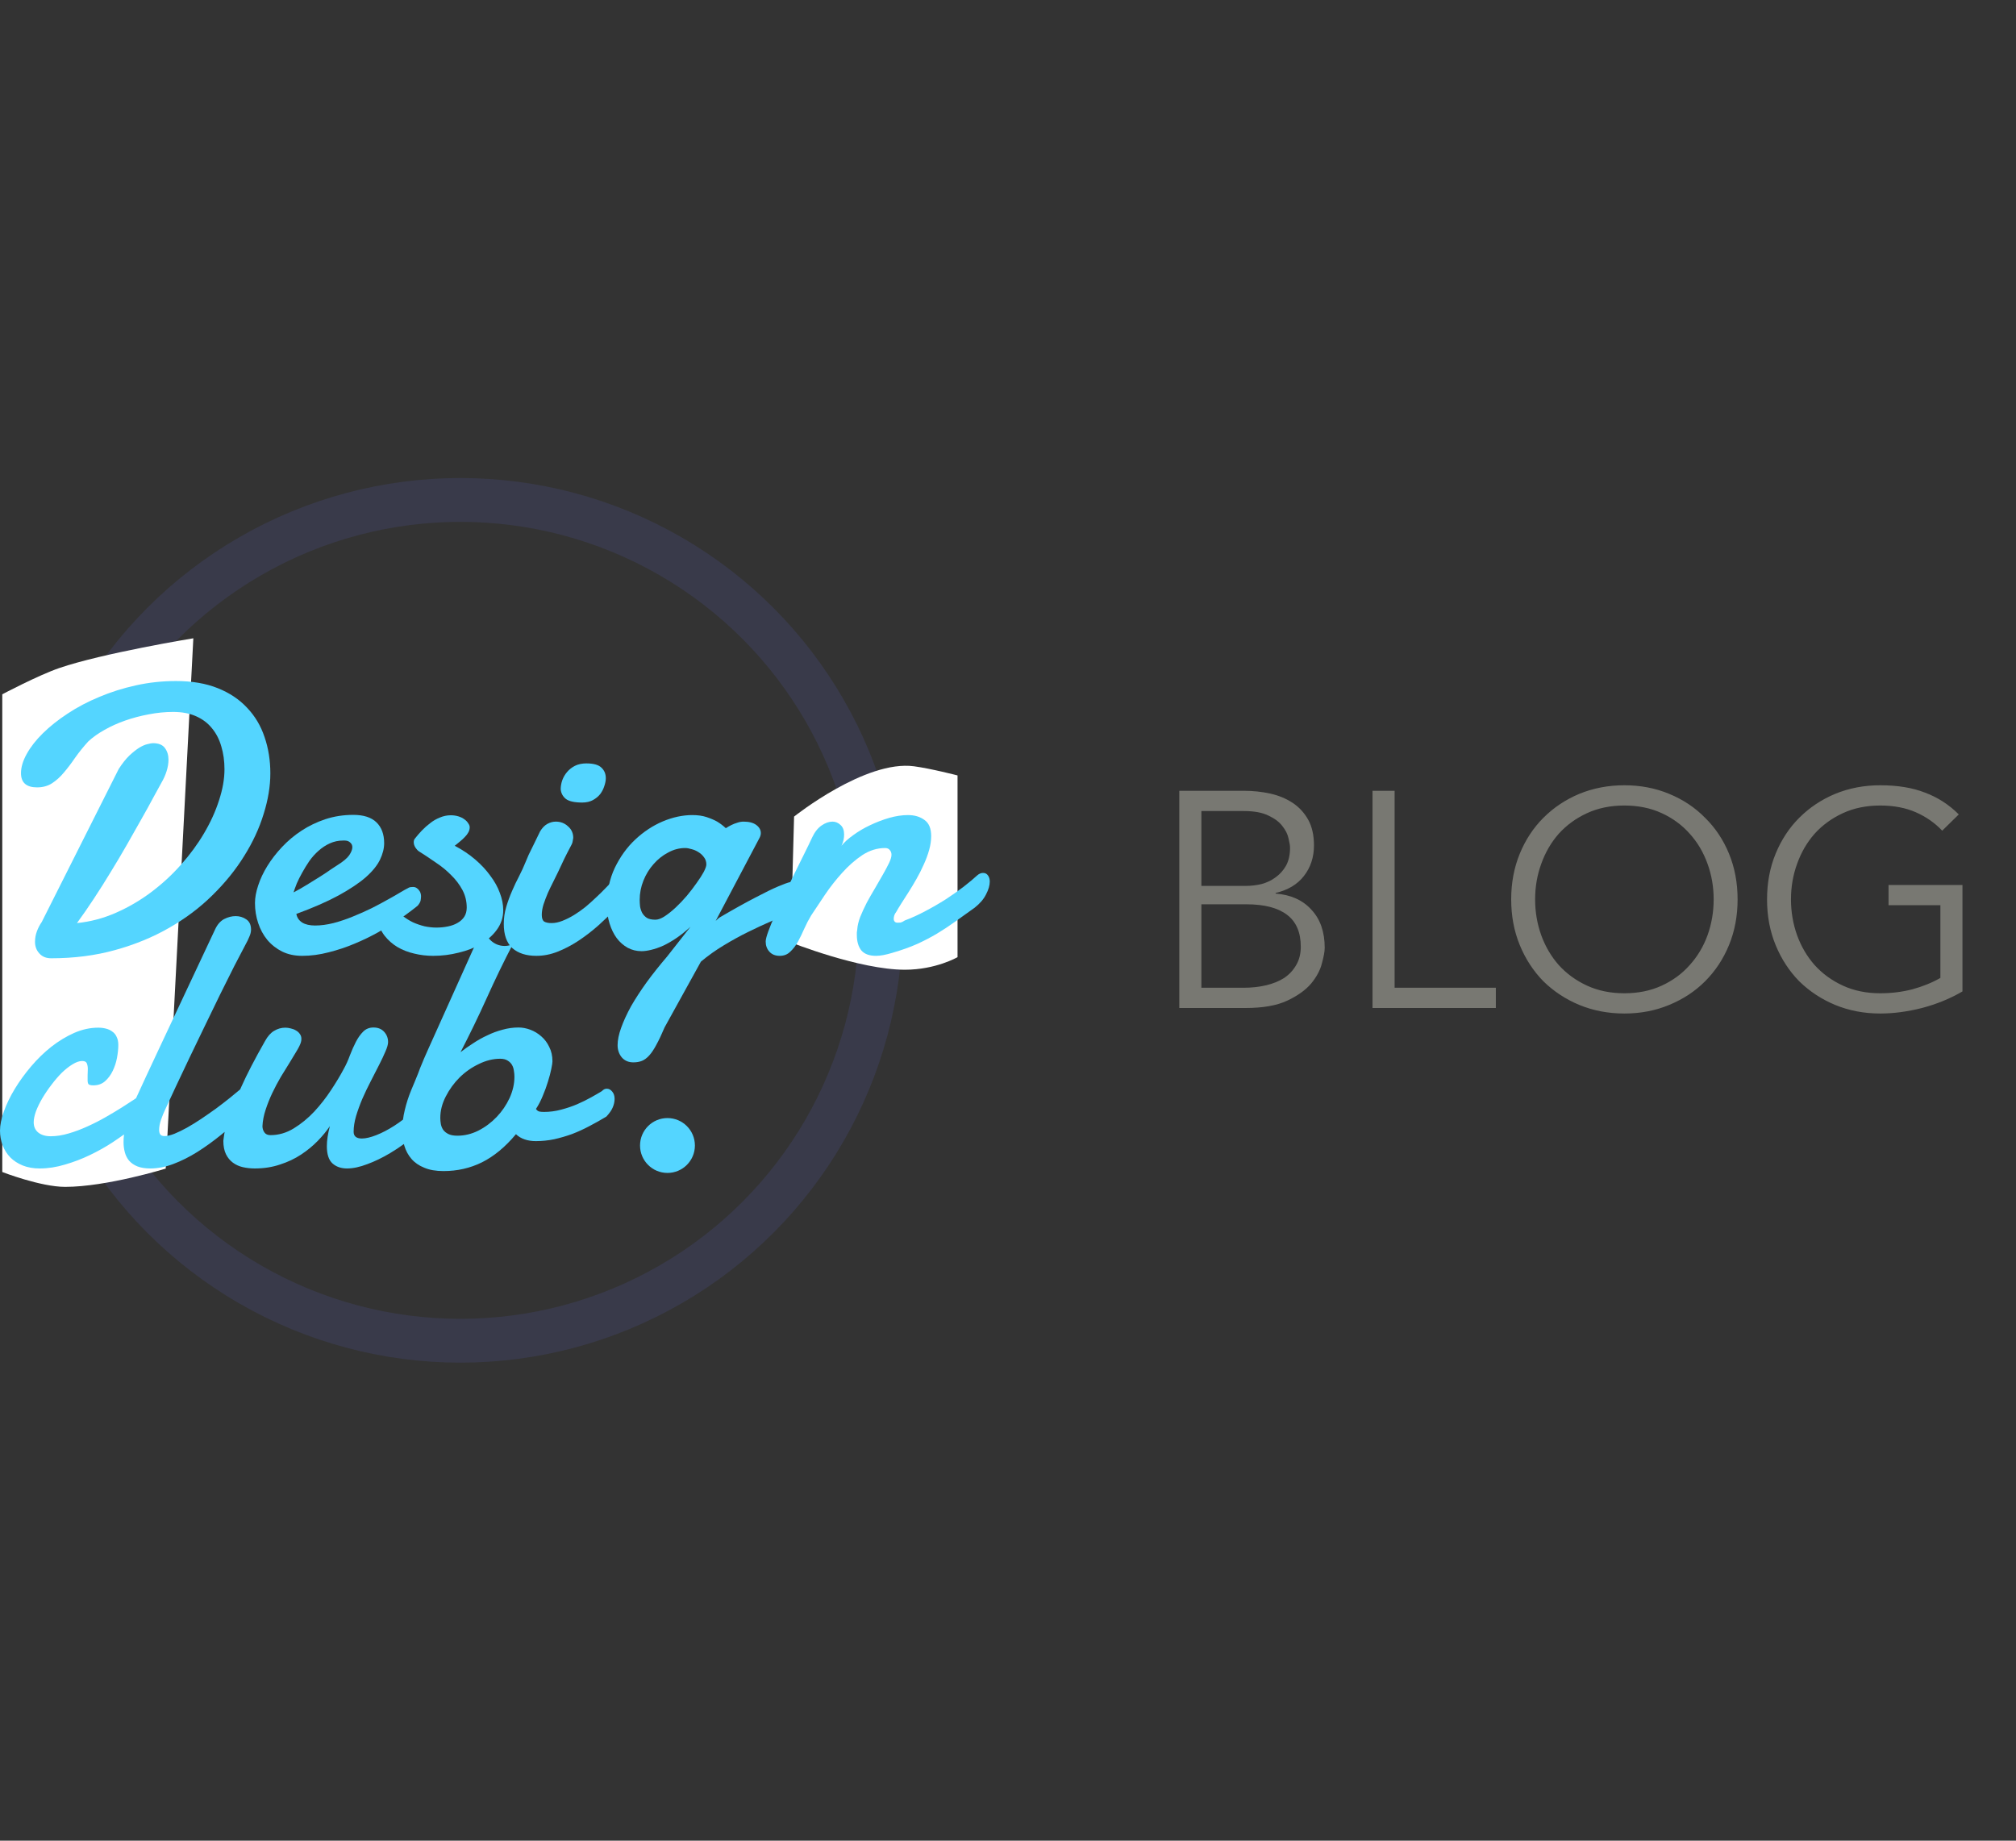 <svg width="92" height="84" viewBox="0 0 92 84" fill="none" xmlns="http://www.w3.org/2000/svg">
<rect x="0" y="0" width="92" height="84" fill="#333333" stroke="none"/>
<circle cx="21.009" cy="42" r="19.185" stroke="#393A4A" stroke-width="2"/>
<path d="M0.104 31.684C0.104 31.684 1.748 30.814 2.712 30.484C4.694 29.806 8.823 29.128 8.823 29.128L7.562 53.329C7.562 53.329 4.867 54.163 2.972 54.163C1.852 54.163 0.104 53.485 0.104 53.485V31.684Z" fill="white"/>
<path d="M36.238 37.265C36.238 37.265 39.489 34.668 41.715 34.97C42.498 35.076 43.697 35.387 43.697 35.387V43.68C43.697 43.68 42.706 44.254 41.297 44.254C39.22 44.254 36.082 43.002 36.082 43.002L36.238 37.265Z" fill="white"/>
<path fill-rule="evenodd" clip-rule="evenodd" d="M23.404 43.087C23.289 43.139 23.161 43.169 23.026 43.169C22.521 43.169 22.111 42.759 22.111 42.254C22.111 42.244 22.111 42.233 22.112 42.223C22.072 42.274 22.04 42.326 22.015 42.379L19.521 47.923C19.453 48.072 19.398 48.194 19.359 48.291C19.319 48.382 19.285 48.465 19.256 48.539L19.171 48.744C19.148 48.806 19.119 48.883 19.085 48.974C19.051 49.06 19.008 49.165 18.957 49.29C18.906 49.416 18.84 49.572 18.761 49.76C18.641 50.051 18.544 50.353 18.47 50.666C18.435 50.811 18.408 50.955 18.39 51.096C18.258 51.196 18.125 51.289 17.992 51.375C17.707 51.557 17.434 51.7 17.172 51.802C16.91 51.905 16.69 51.956 16.514 51.956C16.263 51.956 16.138 51.853 16.138 51.648C16.138 51.426 16.175 51.187 16.249 50.931C16.329 50.669 16.425 50.404 16.539 50.136C16.659 49.863 16.787 49.595 16.924 49.333C17.061 49.071 17.186 48.826 17.3 48.598C17.419 48.365 17.516 48.16 17.59 47.983C17.67 47.801 17.71 47.659 17.71 47.556C17.71 47.374 17.65 47.217 17.53 47.086C17.411 46.955 17.248 46.89 17.043 46.89C16.855 46.89 16.699 46.952 16.574 47.078C16.448 47.203 16.337 47.36 16.24 47.548C16.144 47.736 16.052 47.941 15.967 48.163C15.887 48.385 15.793 48.593 15.685 48.786C15.531 49.077 15.338 49.399 15.104 49.752C14.876 50.099 14.62 50.427 14.335 50.734C14.05 51.036 13.74 51.289 13.404 51.495C13.068 51.7 12.715 51.802 12.345 51.802C12.214 51.802 12.12 51.759 12.063 51.674C12.006 51.589 11.977 51.495 11.977 51.392C11.989 51.147 12.037 50.897 12.123 50.64C12.208 50.378 12.311 50.122 12.43 49.871C12.55 49.621 12.678 49.379 12.815 49.145C12.957 48.912 13.091 48.695 13.216 48.496C13.341 48.291 13.45 48.111 13.541 47.958C13.638 47.798 13.7 47.67 13.729 47.573C13.746 47.522 13.754 47.468 13.754 47.411C13.754 47.325 13.732 47.251 13.686 47.189C13.64 47.12 13.581 47.066 13.507 47.026C13.433 46.981 13.353 46.95 13.267 46.932C13.182 46.91 13.099 46.898 13.02 46.898C12.837 46.898 12.666 46.947 12.507 47.044C12.353 47.135 12.217 47.288 12.097 47.505C11.63 48.325 11.268 49.023 11.012 49.598L10.96 49.715C10.82 49.834 10.663 49.963 10.491 50.102C10.292 50.261 10.081 50.424 9.859 50.589C9.637 50.748 9.412 50.905 9.184 51.059C8.962 51.207 8.745 51.341 8.535 51.46C8.329 51.574 8.136 51.668 7.954 51.742C7.777 51.811 7.629 51.845 7.509 51.845C7.413 51.845 7.347 51.819 7.313 51.768C7.279 51.717 7.262 51.648 7.262 51.563C7.262 51.426 7.29 51.272 7.347 51.102C7.41 50.925 7.472 50.771 7.535 50.64C7.677 50.333 7.845 49.971 8.039 49.555C8.238 49.134 8.449 48.69 8.671 48.222C8.899 47.755 9.13 47.277 9.363 46.787C9.602 46.292 9.833 45.816 10.055 45.361L10.687 44.096C10.887 43.709 11.058 43.381 11.2 43.114C11.274 42.983 11.334 42.86 11.379 42.746C11.431 42.633 11.456 42.524 11.456 42.422C11.456 42.205 11.382 42.049 11.234 41.952C11.092 41.855 10.932 41.807 10.756 41.807C10.579 41.807 10.403 41.852 10.226 41.943C10.055 42.035 9.919 42.191 9.816 42.413L7.227 47.923C7.057 48.288 6.869 48.69 6.664 49.128C6.51 49.456 6.359 49.785 6.209 50.116C6.181 50.135 6.15 50.156 6.117 50.179C5.969 50.276 5.784 50.395 5.562 50.538C5.345 50.674 5.103 50.82 4.835 50.973C4.568 51.127 4.289 51.27 3.998 51.401C3.713 51.532 3.426 51.64 3.135 51.725C2.845 51.811 2.571 51.853 2.315 51.853C2.076 51.853 1.885 51.796 1.743 51.682C1.606 51.569 1.538 51.412 1.538 51.213C1.538 51.076 1.572 50.911 1.64 50.717C1.714 50.523 1.811 50.324 1.931 50.119C2.056 49.908 2.196 49.703 2.349 49.504C2.503 49.299 2.66 49.117 2.819 48.957C2.984 48.798 3.147 48.67 3.306 48.573C3.471 48.47 3.619 48.419 3.75 48.419C3.864 48.419 3.936 48.456 3.964 48.53C3.992 48.598 4.007 48.684 4.007 48.786C4.007 48.877 4.004 48.974 3.998 49.077V49.299C3.998 49.384 4.012 49.444 4.041 49.478C4.075 49.513 4.149 49.53 4.263 49.53C4.474 49.53 4.65 49.467 4.793 49.342C4.935 49.216 5.052 49.06 5.143 48.872C5.234 48.684 5.3 48.484 5.339 48.274C5.379 48.057 5.399 47.861 5.399 47.684C5.399 47.542 5.374 47.419 5.322 47.317C5.277 47.214 5.211 47.135 5.126 47.078C5.046 47.015 4.949 46.969 4.835 46.941C4.727 46.913 4.61 46.898 4.485 46.898C4.115 46.898 3.748 46.978 3.383 47.138C3.024 47.297 2.677 47.508 2.341 47.77C2.01 48.032 1.703 48.331 1.418 48.667C1.133 49.003 0.886 49.344 0.675 49.692C0.464 50.039 0.299 50.381 0.179 50.717C0.06 51.047 0 51.341 0 51.597C0 51.831 0.04 52.053 0.12 52.263C0.199 52.474 0.316 52.659 0.47 52.819C0.624 52.972 0.812 53.095 1.034 53.186C1.262 53.277 1.521 53.323 1.811 53.323C2.193 53.323 2.58 53.263 2.973 53.143C3.366 53.029 3.745 52.884 4.109 52.708C4.479 52.531 4.824 52.337 5.143 52.127C5.328 52.004 5.5 51.885 5.659 51.771C5.645 51.888 5.638 52.003 5.638 52.118C5.638 52.283 5.658 52.44 5.698 52.588C5.738 52.736 5.804 52.864 5.895 52.972C5.992 53.081 6.117 53.166 6.271 53.229C6.43 53.291 6.627 53.323 6.86 53.323C7.202 53.323 7.552 53.254 7.911 53.118C8.275 52.981 8.64 52.799 9.004 52.571C9.375 52.337 9.745 52.07 10.115 51.768C10.161 51.73 10.207 51.693 10.252 51.655C10.241 51.71 10.232 51.759 10.226 51.802C10.203 51.967 10.192 52.053 10.192 52.058C10.192 52.303 10.232 52.508 10.312 52.673C10.391 52.833 10.497 52.961 10.628 53.058C10.759 53.155 10.909 53.223 11.08 53.263C11.257 53.303 11.439 53.323 11.627 53.323C12.043 53.323 12.427 53.263 12.78 53.143C13.134 53.029 13.453 52.879 13.737 52.691C14.022 52.503 14.275 52.295 14.498 52.067C14.72 51.839 14.905 51.614 15.053 51.392C14.962 51.739 14.916 52.044 14.916 52.306C14.916 52.676 15.002 52.938 15.172 53.092C15.343 53.246 15.566 53.323 15.839 53.323C16.112 53.323 16.42 53.257 16.762 53.126C17.103 53.001 17.451 52.833 17.804 52.622C18.017 52.495 18.227 52.357 18.432 52.208C18.439 52.235 18.446 52.262 18.453 52.289C18.521 52.517 18.63 52.716 18.778 52.887C18.926 53.058 19.119 53.192 19.359 53.288C19.598 53.391 19.891 53.442 20.239 53.442C20.871 53.442 21.457 53.309 21.998 53.041C22.545 52.767 23.061 52.34 23.545 51.759C23.659 51.867 23.793 51.947 23.946 51.998C24.1 52.05 24.268 52.075 24.45 52.075C24.735 52.075 25.014 52.047 25.288 51.99C25.567 51.927 25.84 51.848 26.108 51.751C26.375 51.648 26.637 51.529 26.894 51.392C27.156 51.255 27.415 51.11 27.671 50.956C27.813 50.803 27.91 50.663 27.962 50.538C28.018 50.407 28.047 50.276 28.047 50.145C28.047 50.008 28.01 49.897 27.936 49.812C27.867 49.726 27.785 49.683 27.688 49.683C27.608 49.683 27.534 49.72 27.466 49.794C27.335 49.874 27.173 49.968 26.979 50.076C26.785 50.185 26.572 50.29 26.338 50.392C26.11 50.489 25.866 50.572 25.604 50.64C25.347 50.709 25.088 50.743 24.826 50.743C24.747 50.743 24.675 50.737 24.613 50.726C24.55 50.709 24.499 50.669 24.459 50.606C24.573 50.435 24.675 50.239 24.766 50.017C24.863 49.789 24.943 49.569 25.006 49.359C25.074 49.142 25.125 48.949 25.159 48.778C25.194 48.607 25.211 48.493 25.211 48.436C25.211 48.185 25.162 47.966 25.065 47.778C24.974 47.585 24.852 47.422 24.698 47.291C24.55 47.16 24.385 47.061 24.203 46.992C24.02 46.924 23.841 46.89 23.664 46.89C23.414 46.89 23.169 46.924 22.93 46.992C22.69 47.055 22.46 47.14 22.238 47.249C22.015 47.351 21.802 47.471 21.597 47.607C21.392 47.738 21.198 47.875 21.016 48.017C21.437 47.203 21.836 46.38 22.212 45.548C22.587 44.714 22.984 43.893 23.404 43.087ZM21.853 48.556C22.178 48.396 22.503 48.316 22.827 48.316C22.97 48.316 23.083 48.345 23.169 48.402C23.254 48.453 23.32 48.519 23.365 48.598C23.411 48.678 23.439 48.766 23.451 48.863C23.468 48.96 23.476 49.051 23.476 49.137C23.476 49.461 23.402 49.786 23.254 50.111C23.106 50.429 22.91 50.717 22.665 50.973C22.42 51.23 22.141 51.438 21.828 51.597C21.52 51.751 21.201 51.828 20.871 51.828C20.7 51.828 20.563 51.802 20.461 51.751C20.358 51.7 20.278 51.634 20.221 51.554C20.17 51.475 20.136 51.389 20.119 51.298C20.102 51.201 20.093 51.107 20.093 51.016C20.093 50.686 20.176 50.361 20.341 50.042C20.506 49.718 20.717 49.427 20.973 49.171C21.235 48.914 21.529 48.709 21.853 48.556Z" fill="#54D5FF"/>
<path d="M7.373 35.709C7.277 35.886 7.148 36.12 6.989 36.41C6.835 36.7 6.656 37.025 6.451 37.384C6.251 37.743 6.032 38.13 5.793 38.546C5.559 38.956 5.314 39.369 5.058 39.785C4.808 40.2 4.548 40.61 4.281 41.015C4.019 41.413 3.763 41.784 3.512 42.125C4.127 42.063 4.719 41.906 5.289 41.655C5.858 41.405 6.391 41.094 6.886 40.724C7.388 40.348 7.843 39.93 8.253 39.468C8.669 39.001 9.022 38.52 9.313 38.025C9.609 37.523 9.837 37.022 9.996 36.521C10.161 36.02 10.244 35.547 10.244 35.103C10.244 34.727 10.195 34.38 10.099 34.061C10.008 33.742 9.865 33.465 9.671 33.232C9.484 32.998 9.241 32.816 8.945 32.685C8.649 32.554 8.302 32.489 7.903 32.489C7.533 32.489 7.16 32.526 6.784 32.6C6.414 32.668 6.058 32.762 5.716 32.882C5.374 33.001 5.058 33.144 4.768 33.309C4.483 33.468 4.238 33.642 4.033 33.83C3.805 34.081 3.603 34.331 3.426 34.582C3.256 34.832 3.085 35.057 2.914 35.257C2.749 35.456 2.569 35.618 2.376 35.744C2.182 35.869 1.954 35.932 1.692 35.932C1.202 35.932 0.958 35.715 0.958 35.282C0.958 35.009 1.046 34.716 1.222 34.402C1.399 34.083 1.644 33.77 1.957 33.463C2.276 33.149 2.652 32.85 3.085 32.566C3.523 32.275 4.005 32.022 4.529 31.805C5.053 31.583 5.611 31.407 6.203 31.276C6.795 31.145 7.405 31.079 8.031 31.079C8.76 31.079 9.395 31.187 9.936 31.404C10.477 31.62 10.924 31.919 11.278 32.301C11.636 32.677 11.901 33.121 12.072 33.633C12.249 34.146 12.337 34.699 12.337 35.291C12.337 35.883 12.234 36.504 12.029 37.153C11.83 37.803 11.534 38.44 11.141 39.067C10.754 39.693 10.272 40.288 9.697 40.852C9.128 41.416 8.47 41.912 7.724 42.339C6.983 42.766 6.16 43.105 5.255 43.355C4.355 43.606 3.381 43.731 2.333 43.731C2.105 43.731 1.926 43.657 1.795 43.509C1.664 43.367 1.598 43.19 1.598 42.98C1.598 42.814 1.627 42.655 1.684 42.501C1.741 42.347 1.815 42.205 1.906 42.074L5.417 35.094C5.582 34.838 5.744 34.633 5.904 34.479C6.069 34.325 6.22 34.206 6.357 34.12C6.499 34.035 6.624 33.981 6.733 33.958C6.841 33.93 6.923 33.915 6.98 33.915C7.237 33.915 7.419 33.989 7.527 34.138C7.635 34.286 7.689 34.462 7.689 34.667C7.689 34.832 7.661 35.006 7.604 35.188C7.547 35.371 7.47 35.544 7.373 35.709Z" fill="#54D5FF"/>
<path d="M15.814 38.366C15.786 38.361 15.76 38.358 15.737 38.358C15.714 38.358 15.689 38.358 15.66 38.358C15.444 38.358 15.242 38.401 15.054 38.486C14.866 38.571 14.692 38.685 14.533 38.828C14.379 38.964 14.239 39.121 14.114 39.297C13.994 39.474 13.886 39.651 13.789 39.827C13.692 39.998 13.61 40.163 13.541 40.323C13.479 40.482 13.43 40.616 13.396 40.724C13.596 40.622 13.801 40.505 14.011 40.374C14.228 40.243 14.43 40.118 14.618 39.998C14.806 39.879 14.968 39.77 15.105 39.673C15.247 39.577 15.347 39.511 15.404 39.477C15.66 39.318 15.837 39.169 15.934 39.033C16.03 38.89 16.079 38.768 16.079 38.665C16.079 38.58 16.05 38.512 15.993 38.46C15.942 38.409 15.882 38.378 15.814 38.366ZM16.122 37.187C16.594 37.187 16.947 37.301 17.181 37.529C17.414 37.757 17.531 38.073 17.531 38.477C17.531 38.717 17.468 38.967 17.343 39.229C17.218 39.491 17.001 39.759 16.694 40.032C16.386 40.3 15.973 40.576 15.455 40.861C14.943 41.14 14.299 41.422 13.524 41.707C13.553 41.872 13.641 42.003 13.789 42.1C13.937 42.191 14.134 42.236 14.379 42.236C14.641 42.236 14.92 42.199 15.216 42.125C15.518 42.046 15.814 41.946 16.104 41.826C16.401 41.707 16.688 41.578 16.967 41.442C17.246 41.3 17.497 41.166 17.719 41.04C17.947 40.915 18.135 40.807 18.283 40.716C18.437 40.625 18.539 40.568 18.59 40.545C18.642 40.511 18.687 40.491 18.727 40.485C18.773 40.479 18.813 40.477 18.847 40.477C18.915 40.477 18.972 40.494 19.018 40.528C19.063 40.556 19.1 40.593 19.129 40.639C19.163 40.679 19.186 40.724 19.197 40.776C19.208 40.821 19.214 40.861 19.214 40.895C19.214 40.946 19.208 41.009 19.197 41.083C19.186 41.151 19.143 41.231 19.069 41.322C19.04 41.351 18.944 41.428 18.778 41.553C18.619 41.678 18.411 41.826 18.155 41.997C17.898 42.168 17.599 42.35 17.258 42.544C16.922 42.732 16.563 42.906 16.181 43.065C15.805 43.224 15.412 43.355 15.002 43.458C14.592 43.566 14.188 43.62 13.789 43.62C13.447 43.62 13.143 43.555 12.875 43.424C12.613 43.293 12.388 43.116 12.2 42.894C12.018 42.672 11.878 42.416 11.782 42.125C11.685 41.835 11.636 41.53 11.636 41.211C11.636 40.966 11.685 40.699 11.782 40.408C11.878 40.112 12.018 39.816 12.2 39.52C12.383 39.224 12.605 38.936 12.867 38.657C13.134 38.372 13.433 38.121 13.764 37.905C14.094 37.689 14.456 37.515 14.849 37.384C15.247 37.253 15.672 37.187 16.122 37.187Z" fill="#54D5FF"/>
<path d="M20.752 38.597C21.099 38.779 21.41 38.987 21.683 39.221C21.956 39.454 22.187 39.702 22.375 39.964C22.569 40.22 22.714 40.482 22.811 40.75C22.913 41.018 22.965 41.279 22.965 41.536C22.965 41.861 22.87 42.154 22.683 42.416C22.5 42.672 22.258 42.891 21.956 43.074C21.66 43.25 21.319 43.384 20.931 43.475C20.55 43.572 20.162 43.62 19.769 43.62C19.473 43.62 19.186 43.586 18.907 43.518C18.628 43.455 18.371 43.355 18.138 43.219C17.91 43.082 17.713 42.908 17.548 42.698C17.383 42.481 17.266 42.225 17.198 41.929C17.186 41.883 17.181 41.846 17.181 41.818C17.181 41.664 17.235 41.533 17.343 41.425C17.451 41.311 17.571 41.254 17.702 41.254C17.765 41.254 17.833 41.265 17.907 41.288C17.987 41.311 18.047 41.362 18.086 41.442C18.16 41.578 18.263 41.701 18.394 41.809C18.531 41.917 18.682 42.011 18.847 42.091C19.012 42.165 19.186 42.225 19.368 42.27C19.556 42.31 19.738 42.33 19.915 42.33C20.097 42.33 20.271 42.313 20.436 42.279C20.607 42.245 20.755 42.191 20.88 42.117C21.011 42.043 21.113 41.949 21.188 41.835C21.262 41.721 21.299 41.581 21.299 41.416C21.299 41.126 21.233 40.858 21.102 40.613C20.971 40.368 20.8 40.143 20.59 39.938C20.384 39.727 20.148 39.534 19.88 39.357C19.619 39.175 19.357 39.001 19.095 38.836C19.066 38.819 19.023 38.771 18.966 38.691C18.909 38.606 18.881 38.52 18.881 38.435C18.881 38.366 18.898 38.312 18.932 38.272C19.023 38.153 19.129 38.03 19.248 37.905C19.368 37.78 19.496 37.666 19.633 37.563C19.769 37.455 19.918 37.37 20.077 37.307C20.236 37.239 20.402 37.205 20.572 37.205C20.698 37.205 20.814 37.222 20.923 37.256C21.031 37.29 21.122 37.336 21.196 37.392C21.27 37.444 21.327 37.504 21.367 37.572C21.413 37.635 21.435 37.694 21.435 37.751C21.435 37.831 21.415 37.908 21.375 37.982C21.336 38.056 21.282 38.127 21.213 38.196C21.151 38.264 21.076 38.332 20.991 38.401C20.911 38.469 20.832 38.534 20.752 38.597Z" fill="#54D5FF"/>
<path d="M25.587 36.017C25.587 35.886 25.61 35.752 25.656 35.615C25.707 35.473 25.781 35.345 25.878 35.231C25.974 35.117 26.094 35.023 26.236 34.949C26.385 34.875 26.558 34.838 26.758 34.838C27.088 34.838 27.319 34.904 27.45 35.035C27.581 35.16 27.646 35.319 27.646 35.513C27.646 35.621 27.623 35.741 27.578 35.872C27.538 36.003 27.475 36.125 27.39 36.239C27.304 36.347 27.193 36.438 27.057 36.513C26.92 36.587 26.758 36.624 26.57 36.624C26.217 36.624 25.969 36.569 25.826 36.461C25.684 36.347 25.604 36.199 25.587 36.017ZM24.648 37.939C24.744 37.78 24.855 37.666 24.981 37.597C25.106 37.529 25.234 37.495 25.365 37.495C25.581 37.495 25.767 37.566 25.92 37.709C26.08 37.845 26.16 38.022 26.16 38.238C26.154 38.289 26.145 38.341 26.134 38.392C26.128 38.443 26.111 38.495 26.083 38.546C26.003 38.694 25.938 38.819 25.886 38.922C25.835 39.024 25.787 39.121 25.741 39.212C25.701 39.297 25.661 39.383 25.621 39.468C25.581 39.554 25.533 39.656 25.476 39.776C25.408 39.918 25.331 40.075 25.245 40.246C25.16 40.411 25.078 40.582 24.998 40.758C24.924 40.935 24.858 41.109 24.801 41.279C24.75 41.45 24.724 41.607 24.724 41.749C24.724 41.903 24.761 42.006 24.835 42.057C24.915 42.102 25.026 42.125 25.169 42.125C25.328 42.125 25.493 42.091 25.664 42.023C25.841 41.954 26.017 41.866 26.194 41.758C26.37 41.65 26.544 41.527 26.715 41.391C26.886 41.248 27.045 41.106 27.193 40.963C27.347 40.821 27.487 40.684 27.612 40.553C27.743 40.422 27.851 40.306 27.937 40.203C28.05 40.095 28.164 40.041 28.278 40.041C28.381 40.041 28.463 40.086 28.526 40.178C28.594 40.269 28.629 40.385 28.629 40.528C28.629 40.659 28.594 40.798 28.526 40.946C28.463 41.094 28.358 41.234 28.21 41.365C27.919 41.661 27.623 41.946 27.322 42.219C27.02 42.487 26.709 42.726 26.39 42.937C26.077 43.142 25.761 43.307 25.442 43.432C25.123 43.558 24.801 43.62 24.477 43.62C24.015 43.62 23.651 43.504 23.383 43.27C23.121 43.031 22.99 42.661 22.99 42.16C22.99 41.898 23.027 41.641 23.101 41.391C23.175 41.14 23.264 40.898 23.366 40.664C23.468 40.425 23.577 40.197 23.691 39.981C23.805 39.759 23.901 39.548 23.981 39.349C24.01 39.275 24.058 39.161 24.126 39.007C24.2 38.853 24.277 38.697 24.357 38.537C24.448 38.349 24.545 38.15 24.648 37.939Z" fill="#54D5FF"/>
<path d="M31.593 37.196C31.844 37.196 32.063 37.227 32.251 37.29C32.439 37.353 32.598 37.421 32.729 37.495C32.877 37.586 33.008 37.686 33.122 37.794C33.202 37.743 33.287 37.694 33.379 37.649C33.458 37.609 33.547 37.575 33.643 37.546C33.74 37.512 33.837 37.495 33.934 37.495C34.184 37.495 34.378 37.546 34.515 37.649C34.651 37.751 34.72 37.874 34.72 38.016C34.72 38.09 34.7 38.164 34.66 38.238L32.661 42.023L32.823 41.878C33.495 41.485 34.048 41.177 34.481 40.955C34.913 40.727 35.258 40.559 35.514 40.451C35.771 40.343 35.953 40.277 36.061 40.254C36.175 40.226 36.246 40.212 36.275 40.212C36.406 40.212 36.505 40.263 36.574 40.365C36.648 40.462 36.685 40.585 36.685 40.733C36.685 40.898 36.636 41.066 36.539 41.237C36.448 41.408 36.306 41.53 36.112 41.604C35.856 41.735 35.557 41.878 35.215 42.031C34.873 42.179 34.518 42.345 34.147 42.527C33.777 42.709 33.404 42.914 33.028 43.142C32.658 43.364 32.311 43.612 31.986 43.885L30.329 46.884C30.192 47.208 30.067 47.473 29.953 47.678C29.845 47.883 29.736 48.046 29.628 48.165C29.52 48.285 29.409 48.367 29.295 48.413C29.181 48.459 29.05 48.481 28.902 48.481C28.68 48.481 28.503 48.404 28.372 48.251C28.247 48.097 28.184 47.912 28.184 47.695C28.184 47.468 28.238 47.203 28.347 46.901C28.455 46.599 28.606 46.272 28.799 45.918C28.999 45.571 29.238 45.204 29.517 44.816C29.796 44.435 30.107 44.045 30.448 43.646L31.508 42.296C31.291 42.495 31.078 42.666 30.867 42.809C30.656 42.951 30.454 43.068 30.26 43.159C30.067 43.244 29.884 43.307 29.713 43.347C29.548 43.387 29.403 43.407 29.278 43.407C29.05 43.407 28.839 43.355 28.646 43.253C28.452 43.145 28.284 42.997 28.142 42.809C28.005 42.621 27.897 42.399 27.817 42.142C27.737 41.886 27.697 41.607 27.697 41.305C27.697 40.679 27.817 40.112 28.056 39.605C28.301 39.098 28.611 38.668 28.987 38.315C29.369 37.956 29.788 37.68 30.243 37.486C30.704 37.293 31.154 37.196 31.593 37.196ZM31.268 38.7C31.001 38.7 30.741 38.768 30.491 38.905C30.24 39.036 30.018 39.212 29.825 39.434C29.631 39.651 29.477 39.901 29.363 40.186C29.249 40.471 29.192 40.764 29.192 41.066C29.192 41.157 29.198 41.257 29.209 41.365C29.227 41.468 29.258 41.564 29.303 41.655C29.355 41.747 29.426 41.823 29.517 41.886C29.614 41.943 29.745 41.971 29.91 41.971C30.03 41.971 30.169 41.92 30.329 41.818C30.494 41.709 30.662 41.576 30.833 41.416C31.009 41.251 31.18 41.072 31.345 40.878C31.51 40.679 31.659 40.485 31.79 40.297C31.926 40.109 32.034 39.941 32.114 39.793C32.194 39.639 32.234 39.525 32.234 39.451C32.234 39.326 32.2 39.218 32.131 39.127C32.063 39.03 31.977 38.95 31.875 38.888C31.778 38.825 31.673 38.779 31.559 38.751C31.451 38.717 31.354 38.7 31.268 38.7Z" fill="#54D5FF"/>
<path d="M37.061 38.221C37.175 37.976 37.317 37.794 37.488 37.674C37.659 37.555 37.827 37.495 37.992 37.495C38.129 37.495 38.251 37.546 38.359 37.649C38.467 37.746 38.521 37.891 38.521 38.084C38.521 38.158 38.513 38.238 38.496 38.324C38.479 38.409 38.447 38.5 38.402 38.597C38.527 38.438 38.706 38.275 38.94 38.11C39.174 37.939 39.43 37.788 39.709 37.657C39.994 37.521 40.284 37.41 40.58 37.324C40.882 37.239 41.167 37.196 41.435 37.196C41.736 37.196 41.987 37.27 42.186 37.418C42.392 37.56 42.494 37.805 42.494 38.153C42.494 38.358 42.463 38.571 42.4 38.794C42.337 39.016 42.255 39.238 42.152 39.46C42.055 39.682 41.944 39.901 41.819 40.118C41.7 40.328 41.58 40.528 41.46 40.716C41.341 40.904 41.23 41.077 41.127 41.237C41.03 41.391 40.953 41.519 40.896 41.621C40.822 41.712 40.785 41.818 40.785 41.937C40.785 41.983 40.8 42.023 40.828 42.057C40.857 42.091 40.902 42.108 40.965 42.108C41.005 42.108 41.05 42.105 41.102 42.1C41.153 42.088 41.215 42.057 41.289 42.006C41.597 41.892 41.91 41.749 42.229 41.578C42.554 41.408 42.864 41.228 43.16 41.04C43.456 40.847 43.727 40.656 43.972 40.468C44.222 40.274 44.43 40.101 44.596 39.947C44.641 39.907 44.687 39.879 44.732 39.861C44.778 39.844 44.821 39.836 44.86 39.836C44.957 39.836 45.031 39.873 45.083 39.947C45.139 40.021 45.168 40.115 45.168 40.229C45.168 40.405 45.111 40.602 44.997 40.818C44.889 41.035 44.715 41.237 44.476 41.425C44.151 41.658 43.852 41.872 43.579 42.066C43.311 42.259 43.035 42.441 42.75 42.612C42.471 42.777 42.169 42.934 41.845 43.082C41.526 43.224 41.15 43.358 40.717 43.484C40.569 43.529 40.432 43.563 40.307 43.586C40.187 43.609 40.076 43.62 39.974 43.62C39.672 43.62 39.45 43.538 39.307 43.373C39.171 43.202 39.102 42.965 39.102 42.663C39.102 42.624 39.102 42.587 39.102 42.553C39.108 42.513 39.114 42.47 39.12 42.424C39.131 42.248 39.176 42.054 39.256 41.843C39.342 41.633 39.441 41.416 39.555 41.194C39.675 40.972 39.8 40.753 39.931 40.536C40.062 40.314 40.182 40.106 40.29 39.913C40.404 39.713 40.498 39.537 40.572 39.383C40.646 39.229 40.683 39.104 40.683 39.007C40.683 38.922 40.657 38.85 40.606 38.794C40.56 38.731 40.489 38.7 40.392 38.7C40.028 38.7 39.681 38.808 39.35 39.024C39.026 39.241 38.721 39.508 38.436 39.827C38.151 40.141 37.889 40.474 37.65 40.827C37.411 41.18 37.2 41.496 37.018 41.775C36.904 41.963 36.799 42.165 36.702 42.382C36.611 42.592 36.514 42.792 36.411 42.98C36.309 43.162 36.192 43.313 36.061 43.432C35.936 43.558 35.776 43.62 35.583 43.62C35.383 43.62 35.227 43.558 35.113 43.432C34.999 43.307 34.942 43.153 34.942 42.971C34.942 42.874 34.982 42.718 35.062 42.501C35.141 42.285 35.244 42.034 35.369 41.749C35.494 41.465 35.634 41.16 35.788 40.835C35.947 40.505 36.104 40.18 36.258 39.861C36.417 39.537 36.568 39.232 36.71 38.947C36.853 38.663 36.969 38.42 37.061 38.221Z" fill="#54D5FF"/>
<circle cx="30.46" cy="52.275" r="1.252" fill="#54D5FF"/>
<path d="M54.825 45.076H56.757C57.121 45.076 57.461 45.039 57.779 44.964C58.096 44.889 58.371 44.777 58.605 44.628C58.838 44.469 59.02 44.273 59.151 44.04C59.291 43.807 59.361 43.527 59.361 43.2C59.361 42.547 59.151 42.061 58.731 41.744C58.311 41.427 57.695 41.268 56.883 41.268H54.825V45.076ZM54.825 40.428H56.855C57.097 40.428 57.335 40.4 57.569 40.344C57.811 40.279 58.026 40.176 58.213 40.036C58.409 39.896 58.567 39.719 58.689 39.504C58.81 39.28 58.871 39.009 58.871 38.692C58.871 38.589 58.847 38.445 58.801 38.258C58.763 38.071 58.67 37.885 58.521 37.698C58.381 37.511 58.171 37.353 57.891 37.222C57.611 37.082 57.233 37.012 56.757 37.012H54.825V40.428ZM53.817 36.088H56.771C57.181 36.088 57.578 36.13 57.961 36.214C58.343 36.298 58.684 36.438 58.983 36.634C59.281 36.83 59.519 37.087 59.697 37.404C59.874 37.721 59.963 38.113 59.963 38.58C59.963 39.121 59.809 39.588 59.501 39.98C59.202 40.363 58.773 40.619 58.213 40.75V40.778C58.913 40.834 59.459 41.081 59.851 41.52C60.252 41.949 60.453 42.528 60.453 43.256C60.453 43.415 60.411 43.648 60.327 43.956C60.252 44.264 60.089 44.572 59.837 44.88C59.585 45.179 59.221 45.44 58.745 45.664C58.269 45.888 57.634 46 56.841 46H53.817V36.088ZM63.643 45.076H68.263V46H62.635V36.088H63.643V45.076ZM78.203 41.044C78.203 40.475 78.11 39.933 77.923 39.42C77.736 38.897 77.466 38.44 77.111 38.048C76.766 37.656 76.341 37.343 75.837 37.11C75.333 36.877 74.764 36.76 74.129 36.76C73.494 36.76 72.925 36.877 72.421 37.11C71.917 37.343 71.488 37.656 71.133 38.048C70.788 38.44 70.522 38.897 70.335 39.42C70.148 39.933 70.055 40.475 70.055 41.044C70.055 41.613 70.148 42.159 70.335 42.682C70.522 43.195 70.788 43.648 71.133 44.04C71.488 44.432 71.917 44.745 72.421 44.978C72.925 45.211 73.494 45.328 74.129 45.328C74.764 45.328 75.333 45.211 75.837 44.978C76.341 44.745 76.766 44.432 77.111 44.04C77.466 43.648 77.736 43.195 77.923 42.682C78.11 42.159 78.203 41.613 78.203 41.044ZM79.295 41.044C79.295 41.8 79.164 42.495 78.903 43.13C78.642 43.765 78.278 44.315 77.811 44.782C77.354 45.239 76.808 45.599 76.173 45.86C75.548 46.121 74.866 46.252 74.129 46.252C73.392 46.252 72.706 46.121 72.071 45.86C71.446 45.599 70.9 45.239 70.433 44.782C69.976 44.315 69.616 43.765 69.355 43.13C69.094 42.495 68.963 41.8 68.963 41.044C68.963 40.288 69.094 39.593 69.355 38.958C69.616 38.323 69.976 37.777 70.433 37.32C70.9 36.853 71.446 36.489 72.071 36.228C72.706 35.967 73.392 35.836 74.129 35.836C74.866 35.836 75.548 35.967 76.173 36.228C76.808 36.489 77.354 36.853 77.811 37.32C78.278 37.777 78.642 38.323 78.903 38.958C79.164 39.593 79.295 40.288 79.295 41.044ZM88.633 37.908C88.297 37.553 87.895 37.273 87.429 37.068C86.962 36.863 86.421 36.76 85.805 36.76C85.17 36.76 84.601 36.877 84.097 37.11C83.593 37.343 83.163 37.656 82.809 38.048C82.463 38.44 82.198 38.897 82.011 39.42C81.824 39.933 81.731 40.475 81.731 41.044C81.731 41.613 81.824 42.159 82.011 42.682C82.198 43.195 82.463 43.648 82.809 44.04C83.163 44.432 83.593 44.745 84.097 44.978C84.601 45.211 85.17 45.328 85.805 45.328C86.318 45.328 86.808 45.267 87.275 45.146C87.751 45.015 88.175 44.843 88.549 44.628V41.31H86.183V40.386H89.557V45.244C88.997 45.571 88.381 45.823 87.709 46C87.046 46.168 86.412 46.252 85.805 46.252C85.067 46.252 84.382 46.121 83.747 45.86C83.121 45.599 82.576 45.239 82.109 44.782C81.651 44.315 81.292 43.765 81.031 43.13C80.769 42.495 80.639 41.8 80.639 41.044C80.639 40.288 80.769 39.593 81.031 38.958C81.292 38.323 81.651 37.777 82.109 37.32C82.576 36.853 83.121 36.489 83.747 36.228C84.382 35.967 85.067 35.836 85.805 35.836C86.598 35.836 87.279 35.948 87.849 36.172C88.427 36.387 88.941 36.718 89.389 37.166L88.633 37.908Z" fill="#787872"/>
</svg>
